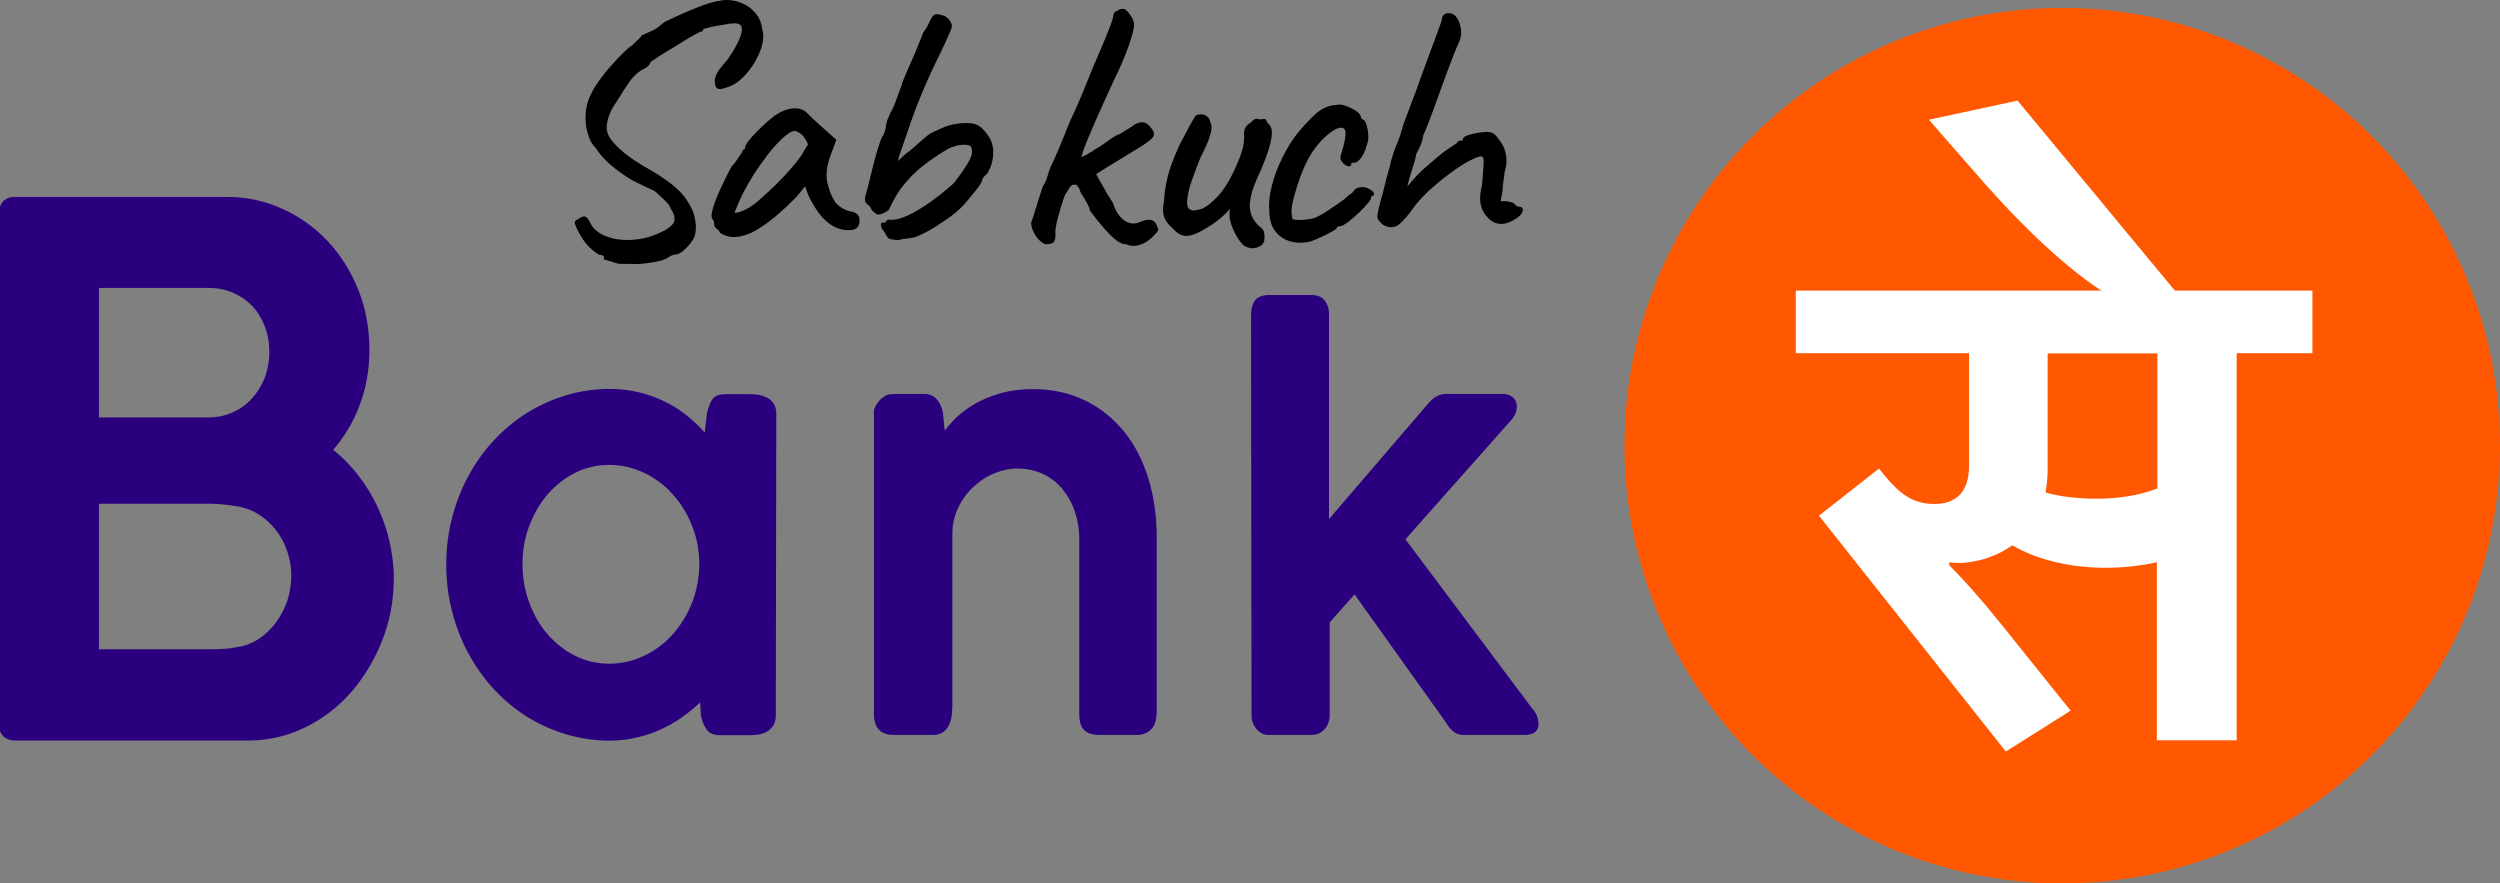 <?xml version="1.0" encoding="utf-8"?>
<!-- Generator: Adobe Illustrator 26.0.3, SVG Export Plug-In . SVG Version: 6.00 Build 0)  -->
<svg version="1.1" id="Layer_1" xmlns="http://www.w3.org/2000/svg" xmlns:xlink="http://www.w3.org/1999/xlink" x="0px" y="0px"
	 viewBox="0 0 1046.2 369.7" style="enable-background:new 0 0 1046.2 369.7;" xml:space="preserve">
<rect x="0" y="0" width="1046.2" height="369.7" fill="#808080" stroke="none"/>
<style type="text/css">
	.st0{fill:#FF5800;}
	.st1{fill:#FFFFFF;}
	.st2{stroke:#000000;stroke-width:0.815;stroke-miterlimit:10;}
	.st3{fill:#2A007E;stroke:#2A007E;stroke-width:0.999;stroke-miterlimit:10;}
	.st4{fill:#2A007E;stroke:#2A007E;stroke-width:3.319;stroke-miterlimit:10;}
	.st5{fill:#2A007E;stroke:#2A007E;stroke-width:3.319;stroke-linecap:round;stroke-miterlimit:10;}
</style>
<g>
	<g>
		<circle class="st0" cx="863" cy="186.5" r="183.2"/>
		<g>
			<path class="st1" d="M837.7,261.5l28.8,35.9l-27.1,17.1l-78.2-98.7l25.1-19.7c7.4,9.4,13.1,14.8,23.1,14.8
				c8.8,0,14.6-4.6,14.6-16v-47.1h-72.5v-26.2h216.2v26.2h-31.7v162h-33.4v-74.5c-6.6,1.4-13.4,2.3-21.4,2.3
				c-15.7,0-29.4-3.7-39.1-9.4c-6,4.3-13.1,6.8-21.1,7.4c-1.4,0-3.7,0-5.1-0.3l-0.3,1.1C822,242.9,827.8,249.2,837.7,261.5z
				 M902.8,204.4v-56.5h-45.9v47.9c0,3.7-0.3,7.1-0.9,10.3c6,1.7,13.4,2.6,21.7,2.6C886.5,208.7,895.4,207.3,902.8,204.4z"/>
			<path class="st1" d="M881.7,123.1c-16.3-10-35.7-28.8-50.8-45.9l-23.7-27.1l37.1-8l67.3,81.3l-28,0.9L881.7,123.1z"/>
		</g>
	</g>
	<g>
		<path class="st2" d="M259,110c-1.8-0.5-3.7-1.1-5.9-1.8c0.2-0.5,0.1-0.9-0.2-1.3c-0.4-0.4-1.1-0.6-2.1-0.7c-1.5-0.9-2.8-2-4.1-3.3
			s-2.2-2.6-3-3.9c-0.8-1.3-1.4-2.4-1.8-3.2c-0.7-1.5-1-2.4-1-2.7c0-0.3,0.6-0.8,1.7-1.3c1.1-0.8,1.9-1,2.4-0.7c0.5,0.3,1.2,1.3,2,3
			c1.3,2.3,3.5,4,6.6,5.2c3.1,1.2,6.6,1.7,10.5,1.5c3.9-0.2,7.6-1,11.2-2.6c3.6-1.5,5.9-3,6.9-4.7c0.9-1.6,0.6-3.7-1.1-6.3
			c-0.3-0.8-0.6-1.4-1-1.9c-0.4-0.5-1-1.1-1.8-1.9c-0.8-0.8-2.2-2.1-4.1-3.8c-1.5-0.7-2.8-1.3-4.1-1.9c-1.2-0.6-2.5-1.2-3.9-1.9
			c-1.6-0.8-3.5-1.9-5.7-3.5c-2.2-1.5-4.3-3.2-6.3-5.1c-2-1.9-3.4-3.6-4.3-5.2c-1.6-1.5-2.8-3.5-3.5-6.1c-0.8-2.6-1.1-5.4-0.9-8.3
			c0.2-3,0.9-5.6,2.2-8c0.6-1.4,1.6-3.1,3-5.1c1.4-2,3-4.1,4.8-6.1c1.8-2.1,3.5-3.9,5.2-5.6c1.7-1.7,3-2.9,4.1-3.5
			c0.8-0.8,2.1-2,3.8-3.7c0.1-0.5,0.4-0.7,0.9-0.7c0.5-0.3,1.6-0.8,3.2-1.5c1.7-0.7,3.5-2,5.5-3.8c6.6-3.2,12-5.5,16.1-7
			c4.1-1.5,7.5-2.2,10.2-2.2c2.5,0.1,4.7,0.7,6.7,1.7c2,1,3.7,2.4,5,4.1c1.3,1.7,2.1,3.7,2.4,6.1c0.7,2.4,0.5,5.1-0.6,8.2
			c-1.1,3.1-2.7,6-4.8,8.7c-2.1,2.7-4.4,4.8-6.9,6.1c-2.8,1.2-4.6,1.7-5.5,1.5c-0.9-0.2-1.3-1.2-1.3-3c0-0.8,0.3-1.7,0.8-2.8
			c0.5-1.1,2-3,4.5-5.8c3.2-4.6,5.1-8.3,5.8-11.1s0-4.3-1.9-4.6c-0.6-0.2-1.7-0.2-3.2,0c-1.5,0.2-3.2,0.5-5,0.8
			c-1.8,0.3-3.4,0.7-4.7,1c-1.3,0.3-1.9,0.6-1.9,0.8c0,0.6-0.2,0.8-0.6,0.7c-0.2,0-1,0.4-2.5,1.2s-3.2,1.8-5.3,3.1
			c-2.1,1.3-4.1,2.6-6.2,3.8s-3.8,2.4-5.2,3.3s-2.2,1.5-2.3,1.7c-0.2,1.1-1.3,2.1-3.4,3c-2,1.2-3.8,2.9-5.4,5.2
			c-1.6,2.3-3.4,5.1-5.4,8.4c-1.7,2.3-2.9,4.7-3.6,7.3s-0.7,4.7,0,6.3c0.5,1.6,2,3.6,4.6,6.1s5.8,4.8,9.6,7.1c3.3,1.9,6.4,3.7,9,5.5
			c2.7,1.8,4.9,3.6,6.6,5.2c1.7,1.7,2.9,3.2,3.5,4.4c1.2,1.7,2,3.4,2.6,5.1c0.5,1.7,0.8,3.4,0.9,5c0,1.6-0.1,3-0.5,4.3
			c-0.7,1.6-1.9,3.2-3.6,4.9c-1.7,1.7-3.2,2.5-4.4,2.4c-1.1,0.3-1.9,0.6-2.4,1c-0.5,0.4-1.2,0.7-1.9,1c-0.7,0.4-2.1,0.8-4.4,1.2
			s-4.7,0.7-7.3,0.8C263.7,110,261.2,110,259,110z"/>
		<path class="st2" d="M301.7,97.2c-0.4-0.8-0.9-1.4-1.5-1.8c-0.6-0.4-0.9-0.9-0.9-1.3c0-0.4,0-0.8-0.1-1.3c0-0.4-0.3-0.9-0.7-1.3
			c-0.5-0.6-0.4-1.9,0.2-4.1s1.6-4.7,3-7.8c1.4-3.1,3-6.4,4.9-9.8c0.8-0.8,1.6-1.8,2.4-3.1c0.8-1.3,1.4-2.1,1.8-2.5
			c0-0.4,0.2-0.8,0.4-1.1c0.3-0.3,0.6-0.5,1-0.5v-0.9c0-0.5,0.5-1.3,1.4-2.5c0.9-1.2,2.1-2.5,3.5-3.9c1.4-1.4,2.8-2.8,4.3-4.1
			s2.7-2.3,3.7-2.9c2.1-1.4,4.2-2.2,6.4-2.5c2.2-0.3,4.1,0.2,5.7,1.5c0.3,0.3,0.8,0.8,1.5,1.5s1.5,1.5,2.4,2.3
			c0.9,0.8,1.9,1.7,2.9,2.6l5.5,4.9l-2.7,7.4c-1.3,3.9-1.6,7.4-1,10.3c0.6,3,1.6,5.5,2.9,7.7c0.5,1.1,1.5,2.1,3,3.1
			c1.5,1,3,1.6,4.4,1.8c0.8,0.1,1.5,0.4,2.2,0.9c0.7,0.5,1,1.3,1,2.4c0,1-0.2,1.8-0.6,2.4c-0.4,0.6-1.1,1-2.1,1.2
			c-3.2,0.4-6.3-0.4-9.1-2.4s-5.4-5.2-7.8-9.8c-0.4-0.6-0.9-1.7-1.5-3.3s-1-2.7-1.1-3.2c-0.4,0.5-1.1,1.4-2.2,2.7
			c-1.1,1.3-1.9,2.3-2.5,2.9c-7,7.1-13,11.8-18.1,14.3C309.2,99.3,305,99.4,301.7,97.2z M310.2,88.9c2.1-0.7,4.4-2.1,6.9-4.1
			c3.3-2.9,6.7-6,10.1-9.5s6.1-6.7,8.2-9.6l3.2-5.3c-1-2.3-2-3.8-3.2-4.7c-1.1-0.8-2.1-1.3-2.9-1.3c-1.3,0-3.2,1.2-5.7,3.5
			c-2.5,2.4-5.2,5.5-8,9.5c-2.9,3.9-5.6,8.3-8.1,13c-1,2-2.2,4.8-3.7,8.4C307,89.7,308.1,89.6,310.2,88.9z"/>
		<path class="st2" d="M375.7,100.1c-2-0.2-3.2-0.4-3.6-0.7s-1-1.1-1.5-2.4c-0.8-0.9-1.3-1.6-1.4-2.1c-0.2-0.5-0.2-0.9-0.1-1.3
			c0.5,0,0.9,0,1.3-0.1c0.4,0,0.6-0.2,0.7-0.5c0-0.3,0.2-0.5,0.5-0.6c0.3-0.1,0.7-0.1,1.1,0c1.9,0.1,4.3-0.5,7.2-1.8
			c2.9-1.3,6.1-3.2,9.5-5.6c3.4-2.4,6.7-5.1,10-8c2.6-3.3,4.4-6,5.6-7.9s1.9-3.5,2.1-4.7s0-2.3-0.4-3.2c-0.4-0.8-1.8-1.1-4.3-1
			c-2.5,0.2-5.2,1.2-8.3,3.2c-4.2,2.7-7.6,5.1-10.2,7.4s-4.9,4.8-7.1,7.7c-0.8,1-1.5,2.2-2.3,3.5s-1.6,3-2.6,5
			c0,0.4-0.6,0.9-1.7,1.5c-1.1,0.6-2.1,0.9-2.9,0.9c-0.4-0.2-0.9-0.6-1.5-1.1s-1.1-1.3-1.3-2.1c-0.7-0.5-1.2-0.9-1.5-1.2
			c-0.3-0.3-0.5-0.6-0.6-1c-0.1-0.6,0-1.5,0.4-2.8c0.4-1.3,0.9-3.3,1.6-6.1c0.6-2.6,1.3-5.2,2-8s1.5-5.1,2.1-7.1
			c0.7-2,1.2-3,1.5-3.2c0.8-1.8,1.2-3.2,1.2-4.4c0.2-1.2,0.5-2.2,1-3.1c0.4-0.9,0.7-1.5,0.7-1.9c0.4-0.3,1-1.5,1.8-3.5
			c0.8-2.1,1.8-4.8,3-8.1c0-0.3,0.3-1.3,1-2.9c0.7-1.6,1.5-3.5,2.5-5.8c1-2.2,2-4.5,3-7c1-2.4,1.9-4.6,2.6-6.4
			c1.2-1.7,2.1-3.2,2.7-4.7c0.6-1.4,1.3-2.3,2-2.6c0.5-0.1,1.1-0.1,1.8,0.1c0.7,0.2,1.5,0.4,2.2,0.8s1.3,1,1.8,1.8
			c0.3,0.5,0.5,0.9,0.6,1.3c0.1,0.4,0,1.1-0.4,2.1s-1.2,2.8-2.3,5.2c-1.1,2.4-2.8,5.9-5,10.4c-2.8,5.9-5,11.2-6.8,15.8
			c-1.8,4.6-3.2,8.7-4.4,12.3c-1.2,3.5-2.3,6.6-3.2,9.2l-0.7,3.2l3.7-3.5c1.5-1.1,3.1-2.4,4.9-4c1.8-1.6,3.3-3,4.7-4.1
			c0.8-0.6,1.8-1.2,3.2-1.8c1.3-0.6,2.6-1.2,3.9-1.7c1.3-0.5,2.2-0.8,2.8-0.9c0.3-0.1,1-0.2,2.2-0.4c1.2-0.2,2.6-0.3,4.3-0.3
			c2.2,0,3.9,0.5,5.2,1.5s2.6,2.6,3.9,4.7c1.1,2.1,1.5,4.4,1.3,7c-0.2,2.6-1,5-2.4,7.3c-0.5,0.4-1,0.9-1.5,1.5s-0.7,1.2-0.7,1.5
			c-0.1,0.7-1,2.1-2.7,4.2c-1.7,2.1-3.3,4.1-5,6c-1.8,1.9-3.9,3.7-6.5,5.5s-5.1,3.5-7.6,4.9s-4.7,2.4-6.4,3
			c-0.8,0.1-1.9,0.3-3.4,0.5C377.7,99.6,376.5,99.9,375.7,100.1z"/>
		<path class="st2" d="M437.5,101.8c-0.8-0.3-1.6-0.9-2.5-1.8c-0.9-0.9-1.6-2-2.2-3.3c-0.6-1.3-0.9-2.5-0.9-3.5
			c0.5-1.1,1.1-3,1.9-5.7s1.8-5.8,3-9.4c0.8-1.1,1.4-2.4,1.8-3.8c0.4-1.5,0.9-2.8,1.3-4c0.8-1.6,1.7-3.6,2.8-6.1
			c1.1-2.5,2.1-5.1,3.2-7.7c1-2.6,1.9-4.8,2.7-6.6c1.3-2.7,2.4-5.1,3.3-7.3c0.9-2.2,1.9-4.5,2.8-6.7c0.9-2.3,1.9-4.7,3-7.4
			c1.2-2.8,2.4-5.6,3.6-8.4c1.2-2.9,2.3-5.4,3.2-7.8c0.9-2.3,1.5-4,1.7-5c0-0.8,0.2-1.4,0.5-1.8c0.3-0.4,0.7-0.6,1.1-0.6
			c0.4-0.4,0.8-0.6,1.2-0.7c0.4,0,0.8-0.1,1.2-0.1s1.2,0.7,2.3,2.2s1.7,2.8,1.7,4c0,1.6-0.8,4.5-2.3,8.9c-1.5,4.3-3.7,9.3-6.4,14.8
			c-3.3,7.3-6.1,13.3-8.1,18s-3.5,8.2-4.3,10.5c-0.8,2.3-1.1,3.6-0.9,3.9c2.8-1.3,4.9-2.5,6.5-3.7c1.1-0.6,2.3-1.3,3.5-2.2
			c1.3-0.9,2.5-1.8,3.7-2.6s2.2-1.3,3-1.5c1.2-0.8,2.4-1.5,3.7-2.3s2.1-1.3,2.5-1.7c1.7-0.8,2.9-1,3.8-0.7c0.8,0.3,1.7,1,2.6,2.2
			c1.1,1.3,1.3,2.4,0.6,3.3s-2.3,2.2-4.9,3.8c-2.1,1.3-4.6,2.8-7.5,4.6c-2.9,1.8-5.5,3.3-7.7,4.7c-2.2,1.4-3.5,2.2-3.8,2.5
			c1.6,3,2.8,5,3.5,6.2c0.8,1.6,1.7,3,2.6,4.4c0.9,1.3,1.4,2.2,1.4,2.7c1.1,3,2.7,5.3,4.9,6.7s4.4,1.5,6.8,0.4c2-0.8,3.4-1,4.4-0.7
			c0.9,0.3,1.6,1,2,2.2c0.4,0.8,0.5,1.4,0.4,1.7c-0.2,0.3-0.8,1.1-2,2.3c-1.9,1.9-3.8,3-5.7,3.5c-1.9,0.5-3.7,0.3-5.2-0.4
			c-1.5,0.1-3.3-0.9-5.5-2.9s-5.3-5.6-9.3-10.9c0-0.4-0.2-1-0.5-1.7c-0.3-0.7-0.7-1.5-1.1-2.1c-0.4-0.8-1.2-2.1-2.4-4
			c0-0.4-0.2-0.8-0.4-1.3c-0.3-0.5-0.7-1.1-1.2-1.8c-1.6-0.5-2.7-0.2-3.4,0.9s-1.4,2.2-2.2,3.4c-0.5,1.3-1.1,3.1-1.8,5.4
			c-0.7,2.3-1.3,4.6-1.8,6.7c-0.4,2.2-0.6,3.7-0.4,4.4c0,1.6-0.2,2.6-0.7,3.2C440.1,101.6,439.1,101.8,437.5,101.8z"/>
		<path class="st2" d="M520.6,102.3c-1-1-2-2.3-3-4.1c-1-1.7-1.8-3.7-2.4-6c-0.2-0.8-0.3-1.9-0.2-3.2c0-1.4,0-2.4-0.1-3
			c-0.3,0.7-0.8,1.4-1.4,2.1s-1.3,1.4-1.8,1.8c-0.4,0.4-1.3,1.2-2.7,2.3c-1.4,1.1-2.8,2-4.1,2.7c-3.2,2.1-5.9,3.2-8,3.4
			c-2.1,0.2-4.1-0.9-6-3.2c-1.6-1.3-2.7-2.7-3.3-4.3c-0.6-1.6-0.7-3.7-0.1-6.5c0.2-3.5,0.7-6.8,1.5-10.1s2.4-7.7,4.9-13.2
			c2.1-4,3.6-7,4.7-8.9c1.1-1.9,1.8-3.1,2.1-3.5c1.5-0.5,2.7-0.5,3.7,0.1s1.6,1.5,1.8,2.9c0.6,1,0.5,2.7-0.2,5s-2,5.3-3.8,8.7
			c-1.4,3.3-2.6,6.7-3.8,10s-1.8,6.2-2,8.6s0.4,3.8,1.8,4.3c0.9,0.5,2.4,0.3,4.7-0.4c2.2-0.8,4.7-2.8,7.5-5.9
			c2.8-3.2,5.5-7.9,8.2-14.3c0.8-2,1.4-3.7,1.8-5.2s0.6-3.2,0.7-5.1c-0.2-1.2-0.1-2.2,0.2-3.2c0.3-0.9,1.1-1.8,2.3-2.4
			c0.4-0.5,0.9-1,1.6-1.4s1.1-0.4,1.3,0.1l2.4-0.2c0.4-0.1,0.7,0.1,0.8,0.7c0.2,0.5,0.5,1,1,1.4c1.1,0.9,1.4,2.8,0.9,5.8
			c-0.5,3-1.9,7.1-4.1,12.4c-1.9,4-3.1,7.1-3.8,9.2c-0.6,2.1-1,4.1-1.1,6.1c0,1.8,0.3,3.5,1,5c0.7,1.6,1.8,3,3.2,4.3
			c1.1,0.7,1.7,1.5,1.8,2.4c0.2,0.9,0.2,1.9,0.1,3.1c-0.2,0.9-0.8,1.6-1.7,2.1c-0.9,0.5-2,0.8-3.2,0.8
			C522.6,103.3,521.5,103,520.6,102.3z"/>
		<path class="st2" d="M547.2,100.9c-2.9,0.5-5.5,0.3-7.8-0.5c-2.4-0.8-4.3-2.3-5.7-4.3c-1.4-2-2.1-4.6-2.1-7.8c-0.3-3,0-6.4,1-10.3
			c1-3.9,2.4-7.8,4.4-11.8s4-7.3,6.3-10.2c2-2.4,3.9-4.5,5.9-6.5s3.7-3.3,5.3-4c1.4-0.6,2.7-1,3.9-1.1c1.2-0.2,2.2-0.2,3-0.2
			c1.6,0.4,3.3,1.1,5.1,2.1c1.8,1,2.7,2.1,2.7,3.3l0.7,0.7c0.6,0,1.1,0.6,1.5,1.9c0.4,1.3,0.7,2.7,0.8,4.4s-0.2,3-0.7,4.1
			c-0.4,1.9-1.1,3.5-2.1,4.9c-1,1.4-1.9,2.1-2.7,2.1c-0.4,0-0.8,0-1.1,0.1c-0.3,0-0.5,0.3-0.5,0.8s-0.3,0.7-0.8,0.6s-1.1-0.4-1.7-1
			c-0.6-0.5-1-1.2-1.3-2c0-0.5,0.2-1.3,0.6-2.5s0.8-2.7,1.2-4.6c0.6-2.8,0.5-4.6-0.2-5.4c-0.7-0.8-2-0.9-4-0.1
			c-2.5,1.4-4.8,3.3-7,5.8c-2.2,2.5-4.3,5.6-6.1,9.5s-3.5,8.8-5,14.6c-0.6,2.3-0.8,4.2-0.7,5.9c0.2,1.7,0.4,2.6,0.7,2.7
			c1.4,0.4,3.2,0.5,5.6,0.2c2.4-0.2,4.1-0.7,5.2-1.3c1.6-0.8,3.3-1.8,5.3-3.2c2-1.3,3.7-2.5,5.2-3.6c0.5-0.3,1.1-0.8,1.8-1.5
			s1.4-1.2,2.2-1.6c0.8-1.2,1.5-1.9,2.1-2.1s1.5-0.3,2.7-0.3c0.8,0.2,1.5,0.5,2.2,0.9c0.7,0.4,1.2,0.8,1.4,1.2
			c0.2,0.4,0.1,0.7-0.5,1c-0.4,0-0.6,0.2-0.7,0.7c0.2,0.4-0.2,1.2-1.3,2.4c-1,1.2-2.3,2.6-3.9,4.1c-1.6,1.5-3.1,2.7-4.5,3.8
			c-1.4,1-2.4,1.5-3,1.5c-1,0-1.5,0.3-1.5,0.9c0,0.2-0.7,0.7-2.1,1.5c-1.4,0.8-3.1,1.6-4.9,2.4C550.1,100.1,548.5,100.6,547.2,100.9
			z"/>
		<path class="st2" d="M582.9,94.6c-0.7,0.1-1.4,0.1-2.1-0.1c-0.7-0.2-1.5-0.5-2.1-1c-0.8-0.8-1.3-1.4-1.6-1.8
			c-0.3-0.4-0.4-1.2-0.2-2.1c0.2-1,0.5-2.5,1-4.6c0.5-1.6,1.1-3.8,1.8-6.6s1.4-5.6,2.2-8.3c0.3-1.6,0.7-3.2,1.3-4.9
			c0.5-1.7,1.1-3.2,1.7-4.7s1-2.5,1.3-3.3c0.8-2.8,1.5-5.2,2.3-7.2s1.7-4.5,2.7-7.2c1.1-2.7,2.4-6.3,4-10.9c2.2-5.9,3.8-10.4,5-13.5
			c1.1-3.1,2-5.4,2.5-6.8c0.5-1.4,0.9-2.5,1.1-3.3c0-0.8,0.2-1.4,0.7-1.8c0.4-0.4,1-0.6,1.7-0.6c1.4,0,2.5,0.7,3.3,2
			c0.8,1.3,1.3,2.9,1.5,4.7s-0.1,3.5-0.9,5.1c-1.6,3.5-3.2,7.8-5,12.6s-3.5,9.7-5.2,14.3c-1.7,4.7-3.2,8.7-4.7,11.9
			c0,0.4-0.2,1.1-0.4,2.1c-0.3,1-0.6,1.9-1,2.7s-0.9,1.9-1.6,3.2c0,0.4-0.2,1.1-0.4,2.2c-0.3,1.1-0.7,2.4-1.2,4
			c-0.4,1.2-0.9,2.7-1.4,4.6c-0.5,1.9-0.9,3.5-1.1,4.7c0.5-0.9,1.5-2.2,3.1-4c1.6-1.8,3-3.3,4.4-4.6c1.6-1.4,3.3-2.9,5.3-4.6
			c2-1.7,3.5-2.9,4.7-3.7s2.7-1.8,4.6-3.1c0-0.4,0.2-0.6,0.5-0.7c0.3,0,0.7-0.1,1.1-0.1c0.4,0,0.6,0,0.7-0.2c0-0.1,0.1-0.3,0.1-0.7
			c0-0.5,0.6-0.9,1.7-1.3c1.1-0.4,2.5-0.7,4-1c1.5-0.2,2.8-0.4,3.8-0.4c1.2,0,2.1,0.2,2.8,0.7s1.6,1.6,2.7,3.2
			c1.2,1.6,1.9,3.5,2.3,5.7c0.3,2.2,0.1,4.5-0.7,6.9c0,0.8-0.1,1.9-0.4,3.3c-0.2,1.4-0.4,2.9-0.4,4.5l-0.9,4.7h2.4
			c0.8,0,1.9,0.2,3.2,0.7c0.4,0.4,0.8,0.8,1.2,1.1s0.8,0.5,1.2,0.5c1.2,0,1.6,0.5,1.3,1.4c-0.3,0.9-1,1.8-2.2,2.6
			c-2.4,1.6-4.5,2.4-6.4,2.4s-3.7-0.8-5.2-2.4c-1.6-1.7-2.6-3.5-3-5.6c-0.4-2.1-0.2-4.7,0.6-7.8c0.4-4.3,0.6-7.5,0.7-9.5
			s-0.5-3-1.5-3c-1,0-2.7,0.7-5.2,2c-2.5,1.3-5.2,3.1-8.3,5.4c-3.1,2.3-6.1,4.8-9,7.5c-3,2.8-5.4,5.6-7.4,8.6
			c-1.2,1.5-2.3,2.8-3.4,3.9C585.1,93.9,584,94.5,582.9,94.6z"/>
	</g>
	<g>
		<path class="st3" d="M0,90.1c0-4.8,2.1-7.2,6.4-7.2H95c8.2,0,15.9,1.7,23.1,5c7.2,3.3,13.5,7.8,18.8,13.5
			c5.3,5.7,9.5,12.4,12.6,20.1c3.1,7.7,4.6,16.1,4.6,25c0,8.2-1.4,15.9-4.1,23s-6.5,13.4-11.3,18.8c3.9,3,7.4,6.6,10.5,10.5
			c3.1,4,5.8,8.2,8,12.8s4,9.4,5.2,14.6c1.2,5.1,1.9,10.4,1.9,15.8c0,9.1-1.6,17.7-4.8,25.8s-7.5,15.3-12.9,21.5
			c-5.4,6.2-11.8,11.1-19.2,14.7c-7.4,3.6-15.2,5.4-23.7,5.4H6.4c-1.9,0-3.4-0.5-4.6-1.6c-1.2-1.1-1.8-2.7-1.8-5L0,90.1L0,90.1z
			 M113.2,147.3c0-3.9-0.6-7.5-1.9-10.8c-1.3-3.4-3-6.3-5.3-8.7c-2.3-2.4-5-4.3-8.2-5.7s-6.6-2.1-10.4-2.1H40.9v55.2h46
			c3.8,0,7.3-0.7,10.5-2.1c3.2-1.4,6-3.4,8.3-5.9c2.3-2.5,4.1-5.4,5.5-8.8C112.5,155,113.2,151.3,113.2,147.3z M122.4,240.8
			c0-3.5-0.6-6.8-1.7-10.2c-1.1-3.3-2.7-6.3-4.7-8.9c-2-2.6-4.4-4.9-7.1-6.6c-2.7-1.8-5.7-3-8.9-3.6c-1.9-0.3-3.8-0.6-5.8-0.8
			c-1.9-0.2-3.9-0.4-5.9-0.4H40.9v61.9h47.4c2,0,3.9-0.1,5.8-0.2s3.8-0.4,5.7-0.8c3.2-0.5,6.2-1.7,8.9-3.5c2.7-1.8,5.1-4.1,7.2-6.9
			c2-2.8,3.6-5.8,4.8-9.2C121.8,248.2,122.4,244.6,122.4,240.8z"/>
		<path class="st4" d="M323,299.5c0,1.3-0.3,2.4-0.8,3.2c-0.5,0.8-1.2,1.5-2,2s-1.8,0.8-2.8,1c-1,0.2-2.2,0.3-3.3,0.3h-12.7
			c-2.2,0-3.7-0.6-4.5-1.9c-0.8-1.2-1.5-2.8-1.9-4.7l-0.6-9.3c-2.4,2.6-5,5-7.9,7.2s-6,4.2-9.3,5.8c-3.3,1.7-6.9,2.9-10.6,3.8
			c-3.7,0.9-7.6,1.4-11.5,1.4c-6.1,0-12-0.9-17.7-2.6c-5.7-1.7-11-4.1-16-7.2c-5-3.1-9.5-6.9-13.5-11.2s-7.5-9.3-10.4-14.6
			c-2.9-5.3-5.1-11.1-6.7-17.2s-2.4-12.6-2.4-19.2s0.8-13.1,2.4-19.2c1.6-6.2,3.8-11.9,6.7-17.2c2.9-5.3,6.4-10.2,10.4-14.5
			c4-4.3,8.5-8.1,13.5-11.2s10.3-5.5,16-7.2c5.7-1.7,11.6-2.6,17.7-2.6c4.4,0,8.5,0.5,12.4,1.5s7.6,2.4,11.1,4.2s6.6,4,9.5,6.5
			c2.9,2.5,5.6,5.3,8,8.3l1.4-11.8c0.3-1.3,0.7-2.4,1-3.2c0.3-0.8,0.7-1.5,1.1-2s1-0.9,1.7-1s1.5-0.3,2.5-0.3h10.2
			c1.1,0,2.2,0.1,3.3,0.3c1.1,0.2,2.1,0.6,3,1c0.9,0.5,1.6,1.1,2.1,2c0.5,0.8,0.8,1.9,0.8,3.1L323,299.5L323,299.5z M217,236.1
			c0,5.9,1,11.4,2.9,16.6s4.5,9.8,8,13.8c3.4,3.9,7.4,7.1,12,9.4s9.6,3.5,15,3.5c5.5,0,10.6-1.2,15.4-3.5c4.8-2.3,9-5.4,12.5-9.4
			c3.5-3.9,6.3-8.5,8.4-13.8c2-5.2,3.1-10.8,3.1-16.6c0-5.8-1-11.3-3.1-16.5c-2-5.2-4.8-9.8-8.4-13.8c-3.5-4-7.7-7.1-12.5-9.4
			c-4.8-2.3-9.9-3.5-15.4-3.5c-5.4,0-10.5,1.2-15,3.5c-4.6,2.3-8.6,5.5-12,9.4c-3.4,4-6,8.5-8,13.8S217,230.3,217,236.1z"/>
		<path class="st4" d="M368.5,169.7c0.8-1.2,1.6-1.9,2.3-2.2c0.5-0.6,1.4-0.9,2.5-0.9c1.1,0,2.1-0.1,3.1-0.1h10.3
			c2,0,3.4,0.7,4.4,2.1s1.6,2.9,1.9,4.6l1.1,11.6c1.6-2.5,3.5-4.9,5.8-7.4s5-4.6,8.1-6.5c3.1-1.9,6.7-3.4,10.7-4.6s8.5-1.8,13.5-1.8
			c8,0,15.2,1.6,21.4,4.7s11.5,7.4,15.8,12.8c4.3,5.4,7.5,11.8,9.7,19.1c2.2,7.3,3.3,15.2,3.3,23.6V298c0,2.6-0.6,4.6-1.7,5.9
			c-1.2,1.3-2.8,2-5,2h-15.5c-2.7,0-4.5-0.6-5.5-1.7s-1.4-3-1.4-5.8v-73.1c0-3.9-0.6-7.7-1.8-11.4c-1.2-3.7-3-7-5.3-9.9
			c-2.3-2.9-5.2-5.3-8.7-7s-7.5-2.6-12-2.6c-3.1,0-6.4,0.7-9.7,2c-3.4,1.3-6.4,3.3-9.2,5.8c-2.8,2.5-5.1,5.5-6.9,9.1
			s-2.8,7.6-2.8,12v71.1c0,1.4-0.1,2.8-0.2,4.2c-0.1,1.4-0.4,2.6-0.9,3.7c-0.4,1.1-1.1,2-1.9,2.6s-1.9,1-3.2,1h-16.8
			c-2.2,0-3.9-0.6-4.9-1.7s-1.6-2.8-1.6-4.9V173C367.2,172,367.6,170.9,368.5,169.7z"/>
		<path class="st5" d="M525.2,131.7c0-1.9,0.4-3.5,1.1-4.7c0.7-1.2,2.4-1.9,5.2-1.9h17.4c2,0,3.4,0.6,4.3,1.9
			c0.9,1.3,1.3,2.7,1.3,4.1v90.6l44.8-52.2c0.9-1,1.8-1.7,2.7-2.2c0.9-0.5,2-0.8,3.3-0.8h23.3c1.5,0,2.6,0.3,3.4,1s1.1,1.5,1.1,2.6
			c0,0.7-0.1,1.4-0.3,2c-0.2,0.6-0.6,1.2-1.1,2L586,225.6l54.1,72.2c0.8,0.8,1.3,1.7,1.6,2.6s0.5,1.7,0.5,2.3c0,1.2-0.3,2.1-1,2.5
			c-0.7,0.4-1.7,0.7-3.1,0.7h-26c-2,0-3.9-1.5-5.7-4.6l-39.4-55.2l-12.2,13.7v39.5c0,0.7-0.1,1.4-0.3,2.1c-0.2,0.8-0.5,1.5-1,2.1
			c-0.4,0.7-1,1.2-1.8,1.7c-0.8,0.4-1.7,0.7-2.8,0.7h-18c-1,0-1.9-0.2-2.5-0.7c-0.7-0.4-1.3-1-1.7-1.7c-0.5-0.7-0.8-1.3-1-2
			c-0.2-0.7-0.3-1.3-0.3-1.7L525.2,131.7L525.2,131.7z"/>
	</g>
</g>
</svg>
